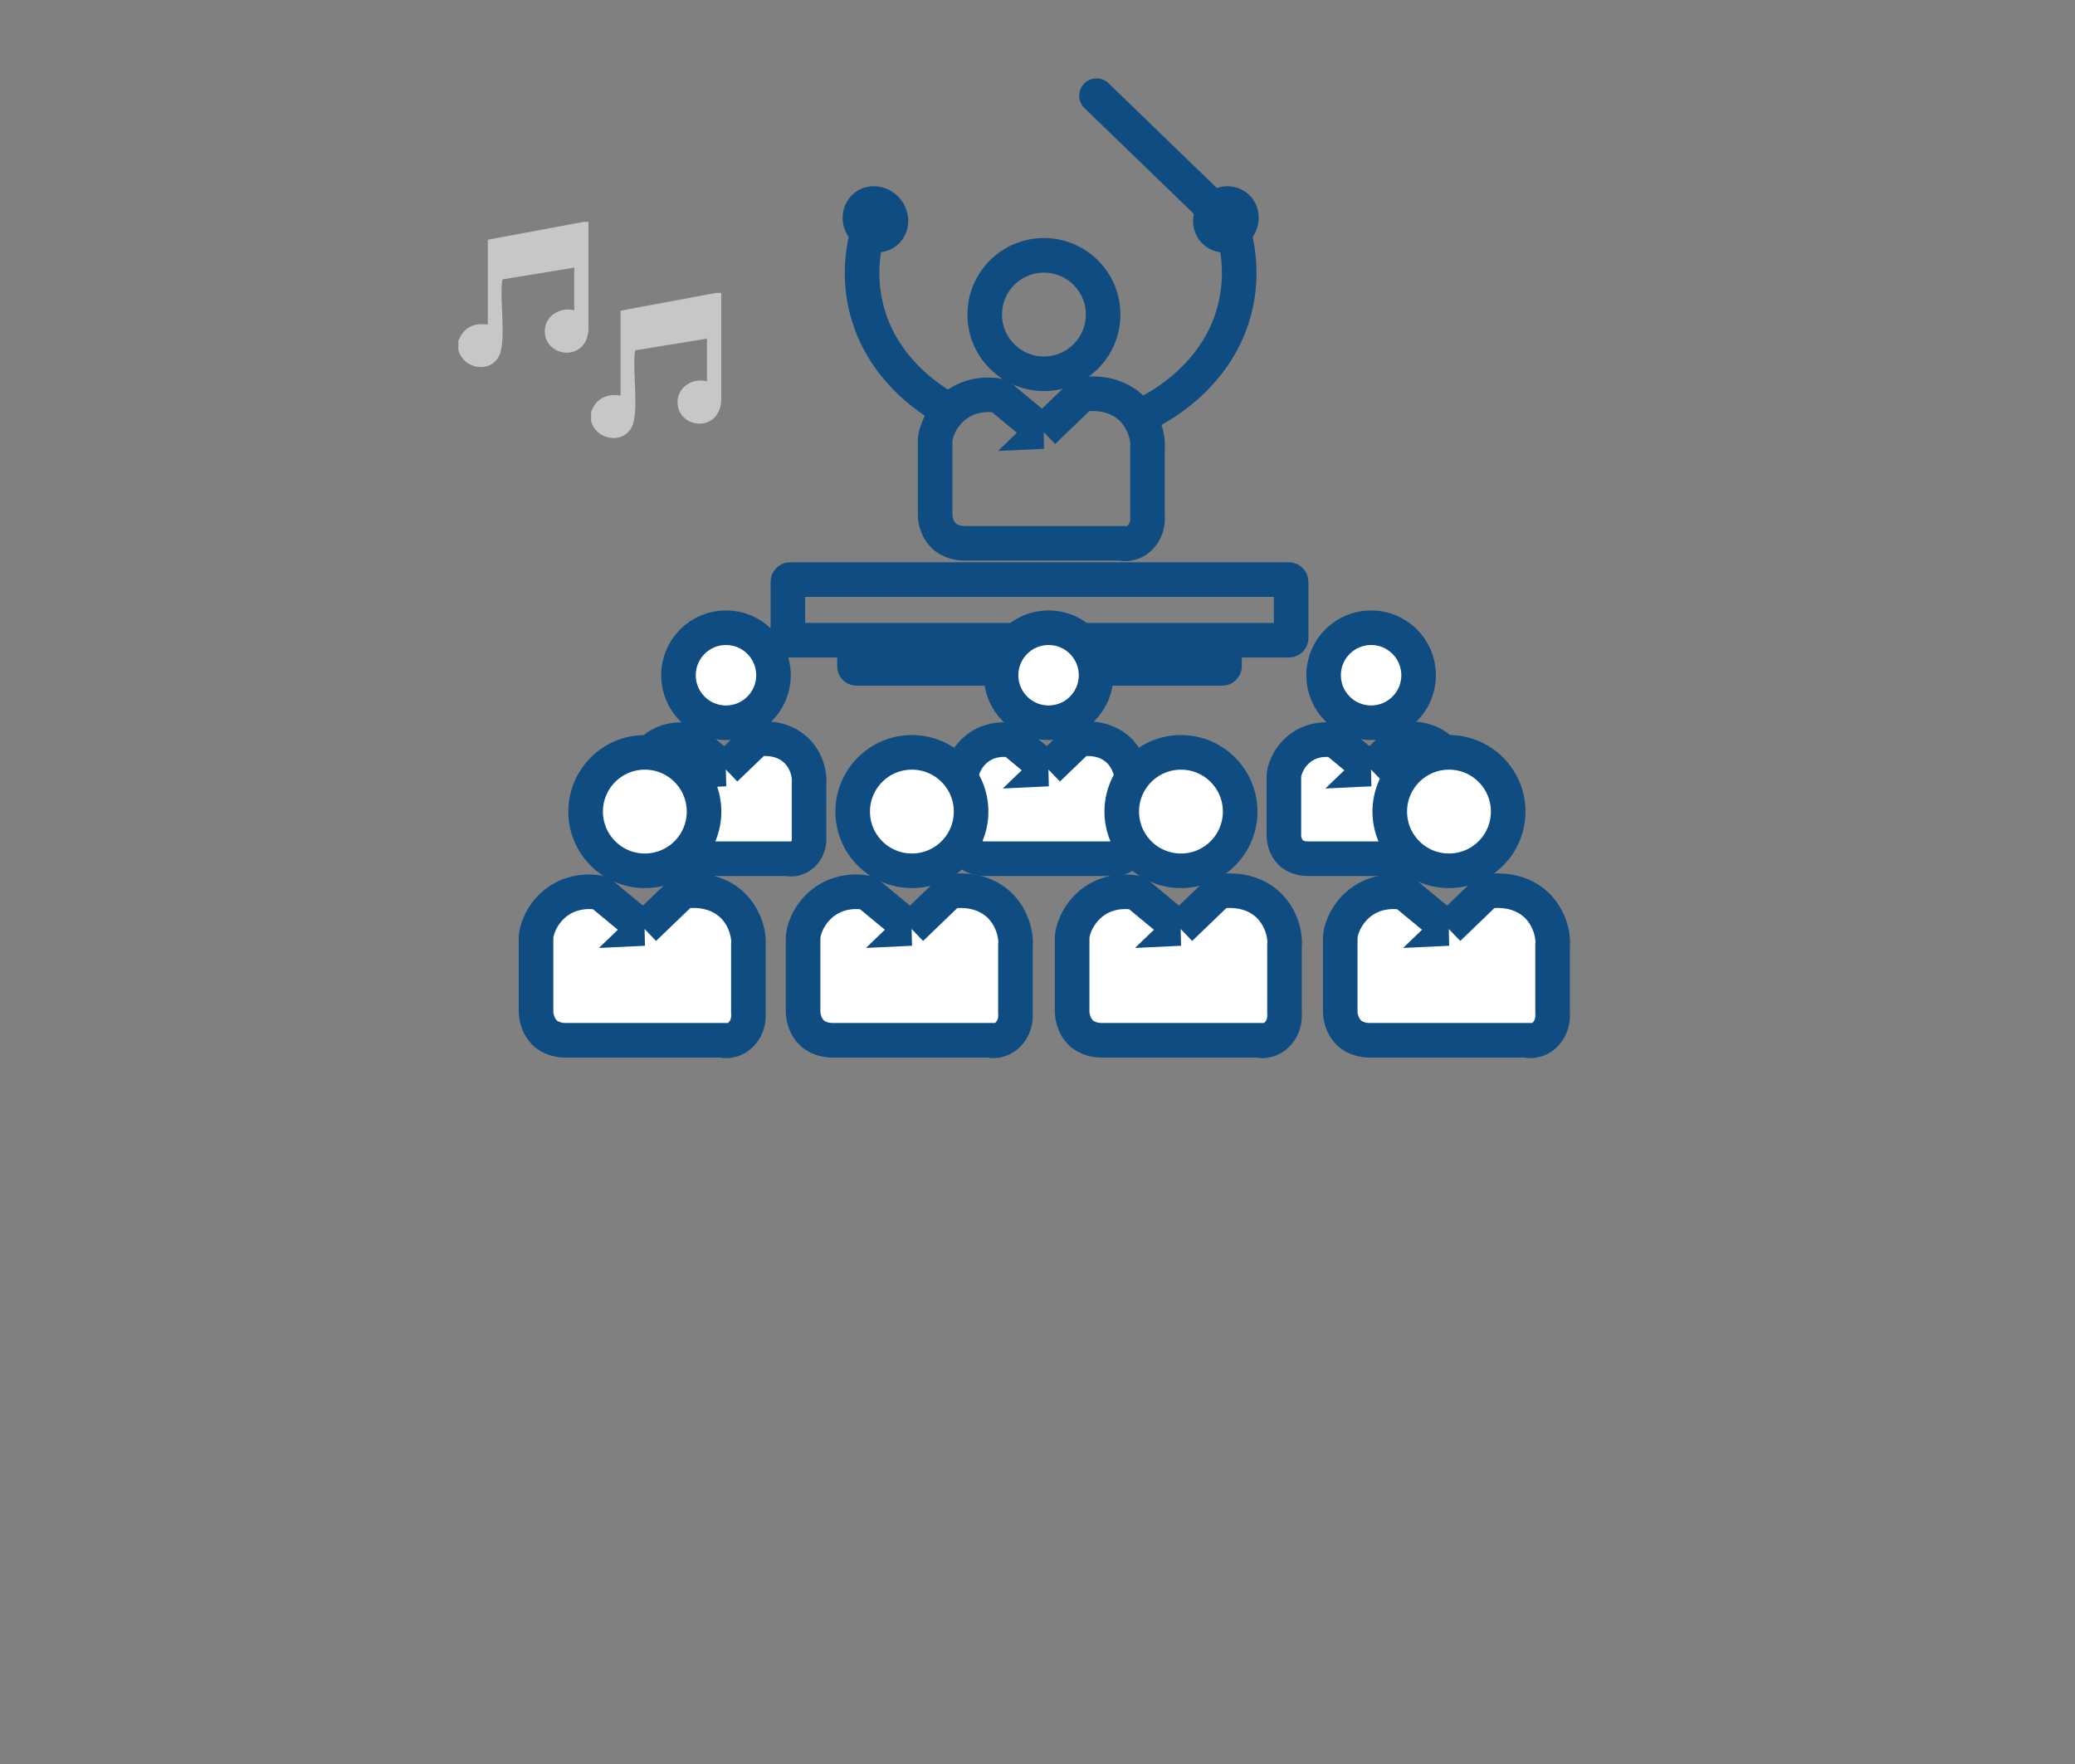 <?xml version="1.0" encoding="UTF-8"?>
<svg id="uuid-d0283830-a6fb-4908-92bd-aa1fb8ee5e33" data-name="Precios publicos" xmlns="http://www.w3.org/2000/svg" viewBox="0 0 300 255">
  <rect x="0" y="0" width="300" height="255" fill="#808080" stroke="none"/>
  <defs>
    <style>
      .uuid-d278abed-9d3c-4e18-8c44-bdc5b2ee0acc {
        fill: #fff;
      }

      .uuid-d278abed-9d3c-4e18-8c44-bdc5b2ee0acc, .uuid-7ed3b6a6-f4dc-47d5-a1bb-5a86e936ad14 {
        stroke-miterlimit: 10;
      }

      .uuid-d278abed-9d3c-4e18-8c44-bdc5b2ee0acc, .uuid-7ed3b6a6-f4dc-47d5-a1bb-5a86e936ad14, .uuid-c0a0001c-3a27-4ad9-96aa-e02a54b3c83e {
        stroke: #0f4c81;
        stroke-width: 5px;
      }

      .uuid-7ed3b6a6-f4dc-47d5-a1bb-5a86e936ad14, .uuid-c0a0001c-3a27-4ad9-96aa-e02a54b3c83e {
        fill: none;
      }

      .uuid-c0a0001c-3a27-4ad9-96aa-e02a54b3c83e {
        stroke-linecap: round;
        stroke-linejoin: round;
      }

      .uuid-6a8b6b40-9320-428e-888a-56a348eaaeb6 {
        fill: #c7c7c7;
      }
    </style>
  </defs>
  <g id="uuid-7f728920-bbb6-4e01-9ff9-a36dcb7709e2" data-name="banda sinfonica">
    <path class="uuid-7ed3b6a6-f4dc-47d5-a1bb-5a86e936ad14" d="M123.54,95.55h53.5v.75c0,.11-.11.32-.32.32h-52.86c-.21,0-.32-.11-.32-.32v-.75h0Z"/>
    <rect class="uuid-7ed3b6a6-f4dc-47d5-a1bb-5a86e936ad14" x="113.91" y="83.78" width="72.76" height="8.77" rx=".32" ry=".32"/>
    <g id="uuid-68fa2653-71e4-4a4b-b879-64b6d75cc9a2" data-name="silueta">
      <path class="uuid-7ed3b6a6-f4dc-47d5-a1bb-5a86e936ad14" d="M150.82,62.38l5.56-5.35c.32,0,4.39-.86,7.38,2.14,2.14,2.25,2.25,5.03,2.14,5.67v9.74c0,.11.21,1.71-.96,3s-2.68,1.07-2.78.96h-22.68c-.32,0-1.61,0-2.78-.86-1.5-1.28-1.5-3.1-1.5-3.32v-10.7c0-.64.54-3.1,2.78-4.92,2.78-2.25,6.1-1.61,6.53-1.5,2.03,1.71,4.17,3.42,6.21,5.14h.11Z"/>
      <circle class="uuid-7ed3b6a6-f4dc-47d5-a1bb-5a86e936ad14" cx="150.93" cy="45.47" r="8.56"/>
    </g>
    <g id="uuid-4a448d77-5498-4ef3-b25d-ee7183f361a7" data-name="brazo2">
      <path class="uuid-7ed3b6a6-f4dc-47d5-a1bb-5a86e936ad14" d="M165.36,59.93c1.25-.58,10.93-5.21,13.3-15.85,1.33-5.96-.29-10.92-1.14-13.07"/>
      <ellipse class="uuid-7ed3b6a6-f4dc-47d5-a1bb-5a86e936ad14" cx="177.24" cy="31.71" rx="2.38" ry="2.14" transform="translate(39.02 147.1) rotate(-50)"/>
    </g>
    <g id="uuid-506a6c22-144a-4b83-8a6b-ce291e6b0867" data-name="brazo1">
      <path class="uuid-7ed3b6a6-f4dc-47d5-a1bb-5a86e936ad14" d="M138.44,59.93c-1.25-.58-10.93-5.21-13.3-15.85-1.33-5.96.29-10.92,1.14-13.07"/>
      <ellipse class="uuid-7ed3b6a6-f4dc-47d5-a1bb-5a86e936ad14" cx="126.57" cy="31.71" rx="2.14" ry="2.38" transform="translate(9.23 88.77) rotate(-40)"/>
    </g>
    <line id="uuid-672fff37-c5f5-4300-80e1-cc1679db4385" data-name="batuta" class="uuid-c0a0001c-3a27-4ad9-96aa-e02a54b3c83e" x1="158.53" y1="13.83" x2="175.6" y2="30.34"/>
    <g id="uuid-a147658f-a1a7-45c5-a350-43228981c0bd" data-name="silueta">
      <path class="uuid-d278abed-9d3c-4e18-8c44-bdc5b2ee0acc" d="M198.15,111.17l4.46-4.29c.26,0,3.52-.69,5.92,1.72,1.72,1.8,1.8,4.03,1.72,4.55v7.81c0,.09.17,1.37-.77,2.4s-2.15.86-2.23.77h-18.2c-.26,0-1.29,0-2.23-.69-1.2-1.03-1.2-2.49-1.2-2.66v-8.58c0-.52.43-2.49,2.23-3.95,2.23-1.8,4.89-1.29,5.24-1.2,1.63,1.37,3.35,2.75,4.98,4.12h.09Z"/>
      <circle class="uuid-d278abed-9d3c-4e18-8c44-bdc5b2ee0acc" cx="198.23" cy="97.61" r="6.87"/>
    </g>
    <g id="uuid-f09bcede-d540-49ac-b4ee-fd41d9b5092d" data-name="silueta">
      <path class="uuid-d278abed-9d3c-4e18-8c44-bdc5b2ee0acc" d="M151.51,111.17l4.46-4.29c.26,0,3.52-.69,5.92,1.72,1.72,1.8,1.8,4.03,1.72,4.55v7.81c0,.09.17,1.37-.77,2.4s-2.15.86-2.23.77h-18.2c-.26,0-1.29,0-2.23-.69-1.2-1.03-1.2-2.49-1.2-2.66v-8.58c0-.52.43-2.49,2.23-3.95,2.23-1.8,4.89-1.29,5.24-1.2,1.63,1.37,3.35,2.75,4.98,4.12h.09Z"/>
      <circle class="uuid-d278abed-9d3c-4e18-8c44-bdc5b2ee0acc" cx="151.6" cy="97.61" r="6.87"/>
    </g>
    <g id="uuid-708dee2c-fd53-4eae-857b-20910e4c1a80" data-name="silueta">
      <path class="uuid-d278abed-9d3c-4e18-8c44-bdc5b2ee0acc" d="M104.87,111.17l4.46-4.29c.26,0,3.52-.69,5.92,1.72,1.72,1.8,1.8,4.03,1.72,4.55v7.81c0,.09.17,1.37-.77,2.4s-2.15.86-2.23.77h-18.2c-.26,0-1.29,0-2.23-.69-1.2-1.03-1.2-2.49-1.2-2.66v-8.58c0-.52.43-2.49,2.23-3.95,2.23-1.8,4.89-1.29,5.24-1.2,1.63,1.37,3.35,2.75,4.98,4.12h.09Z"/>
      <circle class="uuid-d278abed-9d3c-4e18-8c44-bdc5b2ee0acc" cx="104.96" cy="97.61" r="6.87"/>
    </g>
    <g id="uuid-a668c0ce-d00d-41c5-8352-c8ec59c1a3ed" data-name="silueta">
      <path class="uuid-d278abed-9d3c-4e18-8c44-bdc5b2ee0acc" d="M93.12,134.22l5.56-5.35c.32,0,4.39-.86,7.38,2.14,2.14,2.25,2.25,5.03,2.14,5.67v9.74c0,.11.21,1.71-.96,3s-2.68,1.07-2.78.96h-22.68c-.32,0-1.61,0-2.78-.86-1.5-1.28-1.5-3.1-1.5-3.32v-10.7c0-.64.54-3.1,2.78-4.92,2.78-2.25,6.1-1.61,6.53-1.5,2.03,1.71,4.17,3.42,6.21,5.14h.11Z"/>
      <circle class="uuid-d278abed-9d3c-4e18-8c44-bdc5b2ee0acc" cx="93.23" cy="117.32" r="8.56"/>
    </g>
    <g id="uuid-a19714d6-f373-403a-aada-ff3bb4ae6968" data-name="silueta">
      <path class="uuid-d278abed-9d3c-4e18-8c44-bdc5b2ee0acc" d="M131.73,134.22l5.56-5.35c.32,0,4.39-.86,7.38,2.14,2.14,2.25,2.25,5.03,2.14,5.67v9.74c0,.11.21,1.71-.96,3s-2.68,1.07-2.78.96h-22.68c-.32,0-1.61,0-2.78-.86-1.5-1.28-1.5-3.1-1.5-3.32v-10.7c0-.64.54-3.1,2.78-4.92,2.78-2.25,6.1-1.61,6.53-1.5,2.03,1.71,4.17,3.42,6.21,5.14h.11Z"/>
      <circle class="uuid-d278abed-9d3c-4e18-8c44-bdc5b2ee0acc" cx="131.84" cy="117.32" r="8.56"/>
    </g>
    <g id="uuid-678493e0-41ee-4c63-8808-15a9287b7c82" data-name="silueta">
      <path class="uuid-d278abed-9d3c-4e18-8c44-bdc5b2ee0acc" d="M209.39,134.22l5.56-5.35c.32,0,4.39-.86,7.38,2.14,2.14,2.25,2.25,5.03,2.14,5.67v9.74c0,.11.21,1.71-.96,3s-2.68,1.07-2.78.96h-22.68c-.32,0-1.61,0-2.78-.86-1.5-1.28-1.5-3.1-1.5-3.32v-10.7c0-.64.54-3.1,2.78-4.92,2.78-2.25,6.1-1.61,6.53-1.5,2.03,1.71,4.17,3.42,6.21,5.14h.11Z"/>
      <circle class="uuid-d278abed-9d3c-4e18-8c44-bdc5b2ee0acc" cx="209.49" cy="117.32" r="8.56"/>
    </g>
    <g id="uuid-99bee9a0-172a-4203-be8a-afa2bd7fe0d8" data-name="silueta">
      <path class="uuid-d278abed-9d3c-4e18-8c44-bdc5b2ee0acc" d="M170.63,134.22l5.56-5.35c.32,0,4.39-.86,7.38,2.14,2.14,2.25,2.25,5.03,2.14,5.67v9.74c0,.11.21,1.71-.96,3s-2.68,1.07-2.78.96h-22.68c-.32,0-1.61,0-2.78-.86-1.5-1.28-1.5-3.1-1.5-3.32v-10.7c0-.64.54-3.1,2.78-4.92,2.78-2.25,6.1-1.61,6.53-1.5,2.03,1.71,4.17,3.42,6.21,5.14h.11Z"/>
      <circle class="uuid-d278abed-9d3c-4e18-8c44-bdc5b2ee0acc" cx="170.74" cy="117.32" r="8.56"/>
    </g>
    <g id="uuid-bb1460a4-7063-4c44-a2b6-c312d42e7a89" data-name="notas">
      <path class="uuid-6a8b6b40-9320-428e-888a-56a348eaaeb6" d="M104.27,42.33v15.66c-.36,4.72-6.44,3.93-6.31.02.08-2.16,2.27-3.41,4.25-2.89v-6.17l-10.3,1.68c-.15.1-.12.29-.14.44-.33,2.69.66,8.6-.46,10.71-1.35,2.52-5.17,1.78-5.85-.93v-1.32c.76-1.94,2.21-2.64,4.26-2.35v-12.27l13.81-2.57h.73Z"/>
      <path class="uuid-6a8b6b40-9320-428e-888a-56a348eaaeb6" d="M85.08,32.07v15.66c-.36,4.72-6.44,3.93-6.31.02.08-2.16,2.27-3.41,4.25-2.89v-6.17l-10.3,1.68c-.15.1-.12.29-.14.44-.33,2.69.66,8.6-.46,10.71-1.35,2.52-5.17,1.78-5.85-.93v-1.32c.76-1.94,2.21-2.64,4.26-2.35v-12.27l13.81-2.57h.73Z"/>
    </g>
  </g>
</svg>
